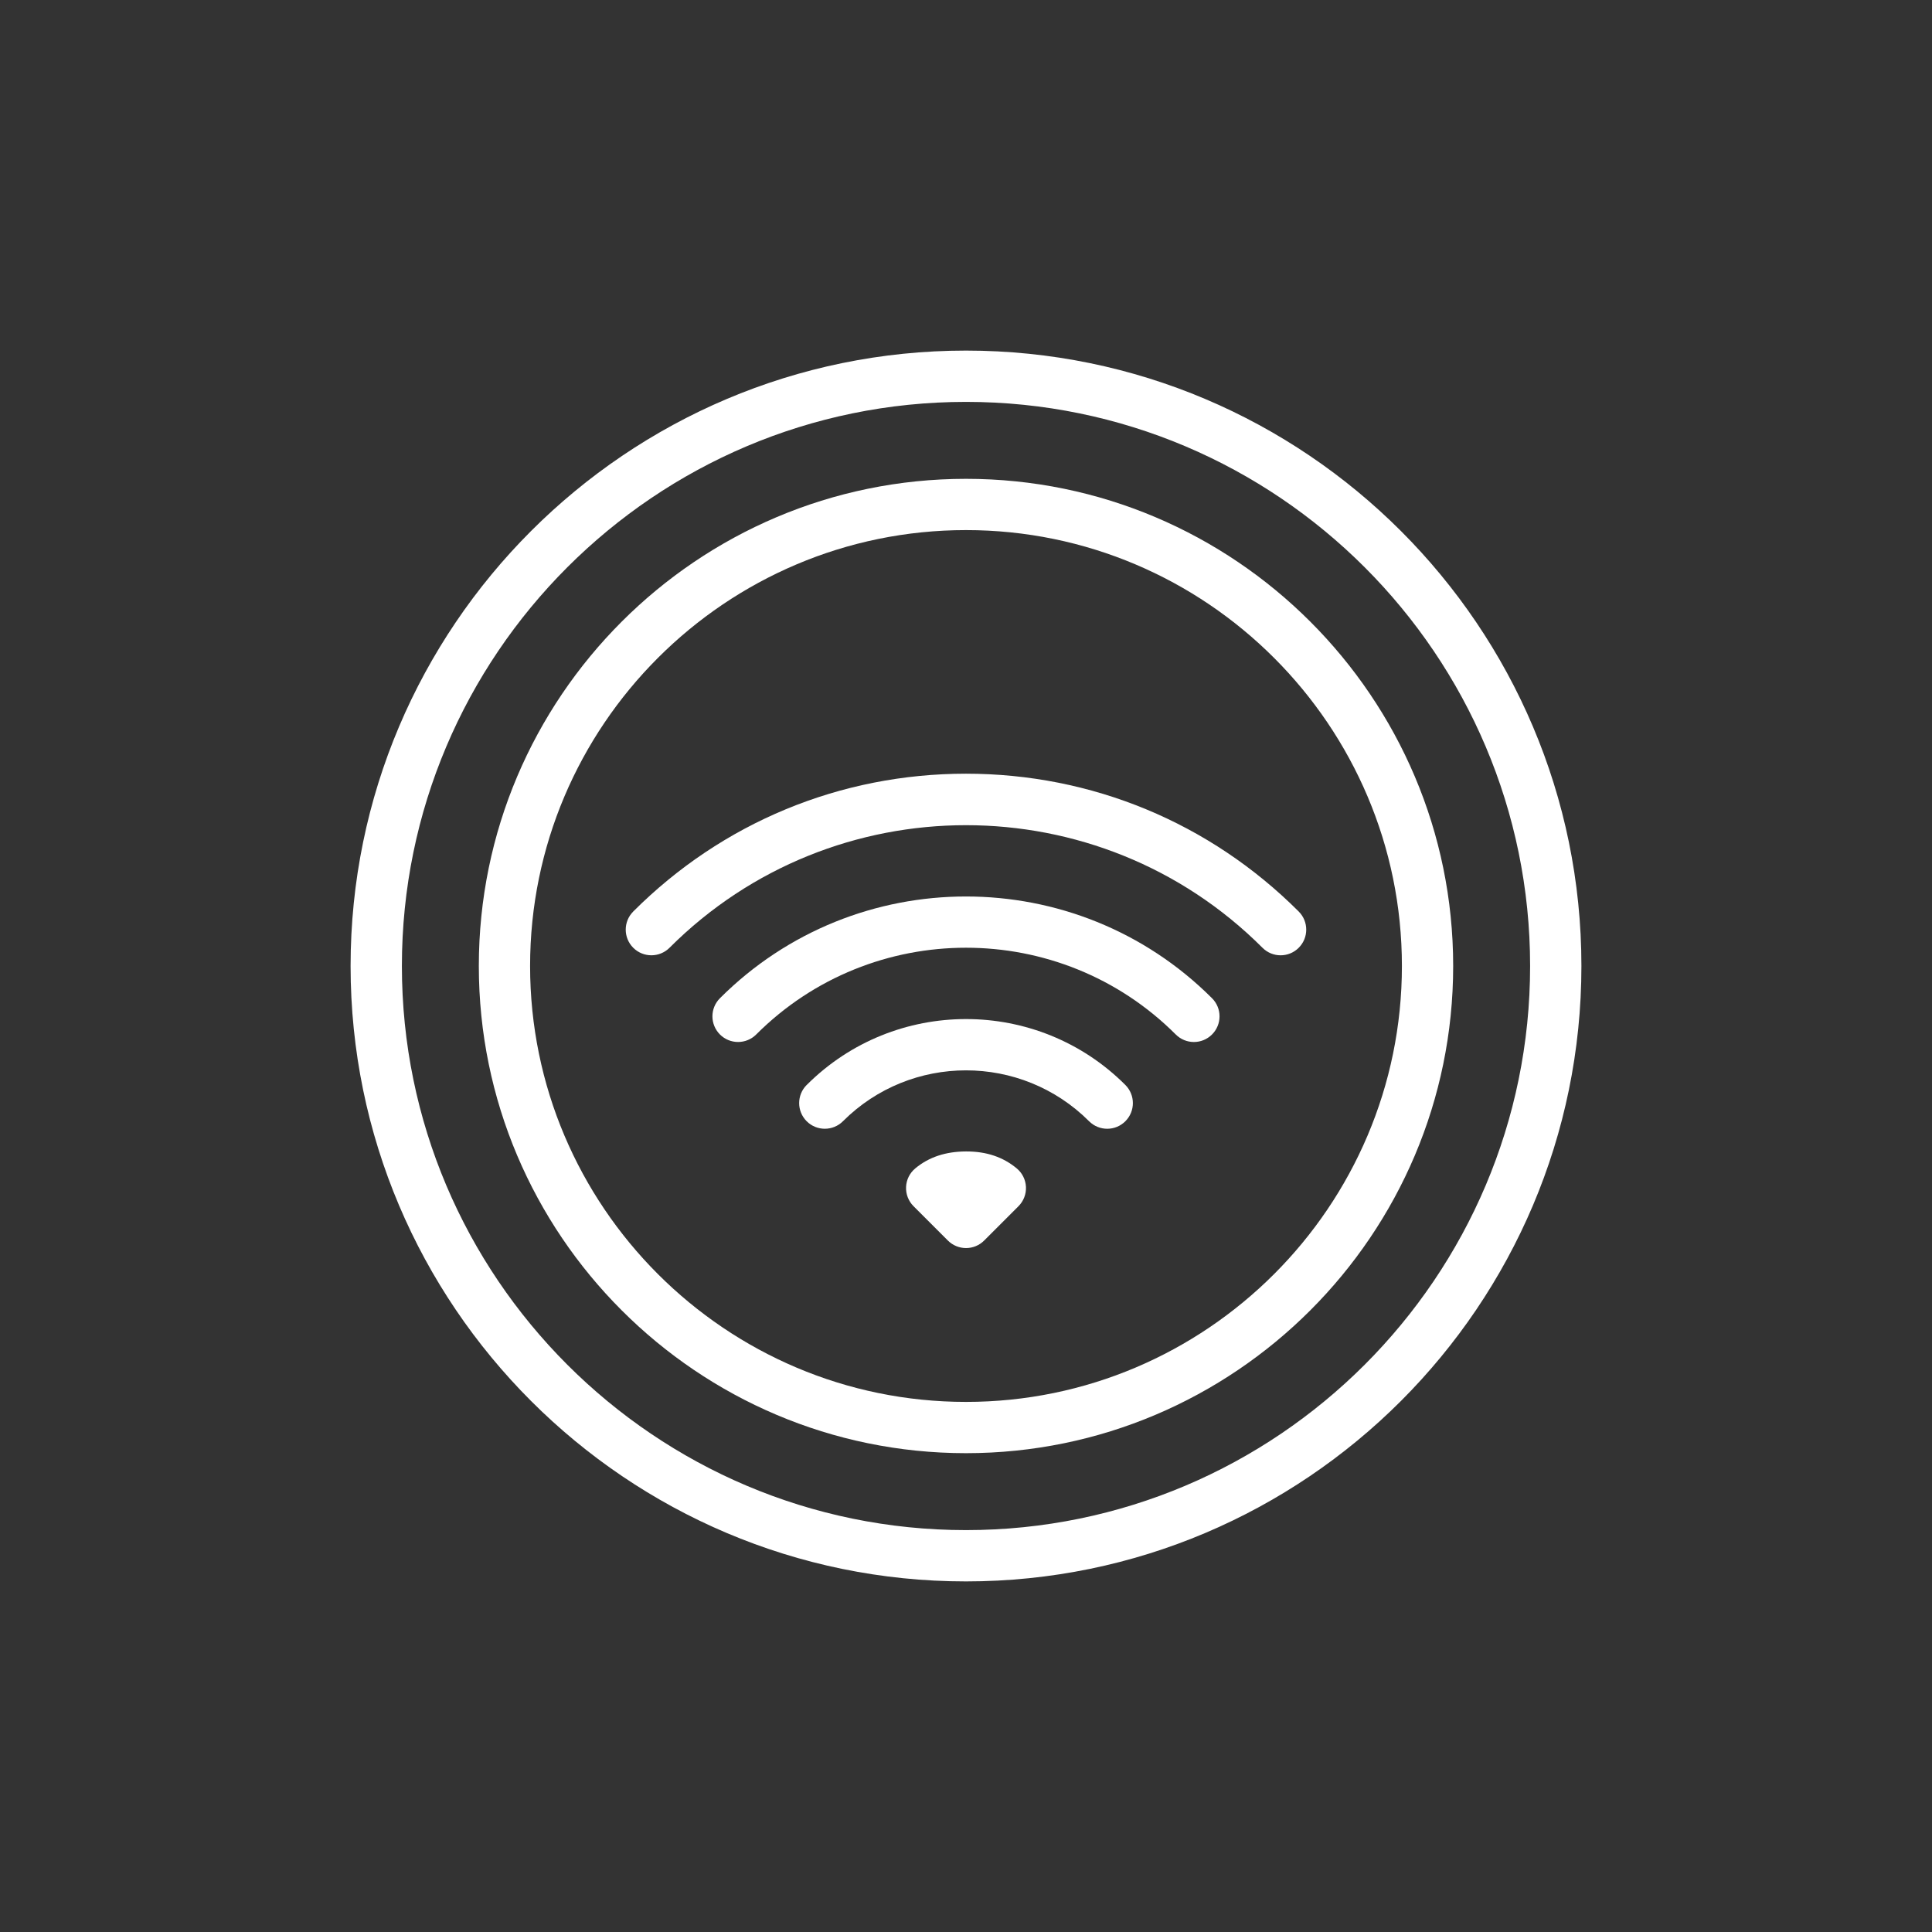 <?xml version="1.0" encoding="UTF-8"?><svg id="Layer_1" xmlns="http://www.w3.org/2000/svg" viewBox="0 0 56 56"><rect x="0" y="0" width="56" height="56" fill="#333333" stroke="none"/><defs><style>.cls-1{fill:#fff;stroke-width:0px;}</style></defs><path class="cls-1" d="m28,10.162c-9.836,0-17.838,8.002-17.838,17.838s8.002,17.838,17.838,17.838c9.836,0,17.838-8.002,17.838-17.838s-8.002-17.838-17.838-17.838Zm0,34.189c-9.016,0-16.351-7.335-16.351-16.351s7.335-16.351,16.351-16.351c9.016,0,16.351,7.335,16.351,16.351s-7.335,16.351-16.351,16.351Z"/><path class="cls-1" d="m28,13.879c-7.786,0-14.121,6.335-14.121,14.121s6.335,14.121,14.121,14.121c7.786,0,14.121-6.335,14.121-14.121s-6.335-14.121-14.121-14.121Zm0,26.756c-6.967,0-12.635-5.668-12.635-12.635s5.668-12.635,12.635-12.635c6.967,0,12.635,5.668,12.635,12.635s-5.668,12.635-12.635,12.635Z"/><path class="cls-1" d="m18.355,26.421c-.145.145-.218.335-.218.525,0,.19.073.381.218.526.29.29.761.29,1.051,0,4.739-4.738,12.449-4.738,17.188,0,.145.145.335.218.525.218.19,0,.381-.073.525-.218.145-.145.218-.335.218-.526,0-.19-.073-.38-.218-.525-2.576-2.576-6.002-3.995-9.645-3.995-3.643,0-7.069,1.419-9.645,3.995Z"/><path class="cls-1" d="m20.868,28.934c-.145.145-.218.335-.218.525s.073.38.218.526c.29.29.761.29,1.051,0,3.353-3.353,8.808-3.353,12.161,0,.145.145.335.218.526.218.19,0,.38-.073.525-.218.145-.145.218-.335.218-.526s-.073-.38-.218-.525c-3.932-3.932-10.331-3.932-14.263,0Z"/><path class="cls-1" d="m23.382,31.448c-.145.145-.218.335-.218.526s.073.38.218.526c.29.29.761.29,1.051,0,1.967-1.967,5.168-1.967,7.135,0,.145.145.335.218.526.218.19,0,.38-.073.525-.218.145-.145.218-.335.218-.526s-.073-.38-.218-.526c-2.547-2.547-6.69-2.546-9.236,0Z"/><path class="cls-1" d="m28.008,33.375h-.009c-.582.003-1.07.159-1.469.491-.161.134-.258.329-.267.537-.01.209.069.412.217.56l.995.995c.14.139.328.218.526.218.197,0,.386-.078.525-.218l.995-.995c.148-.148.227-.351.217-.56s-.107-.404-.268-.537c-.398-.33-.876-.491-1.461-.491Z"/></svg>